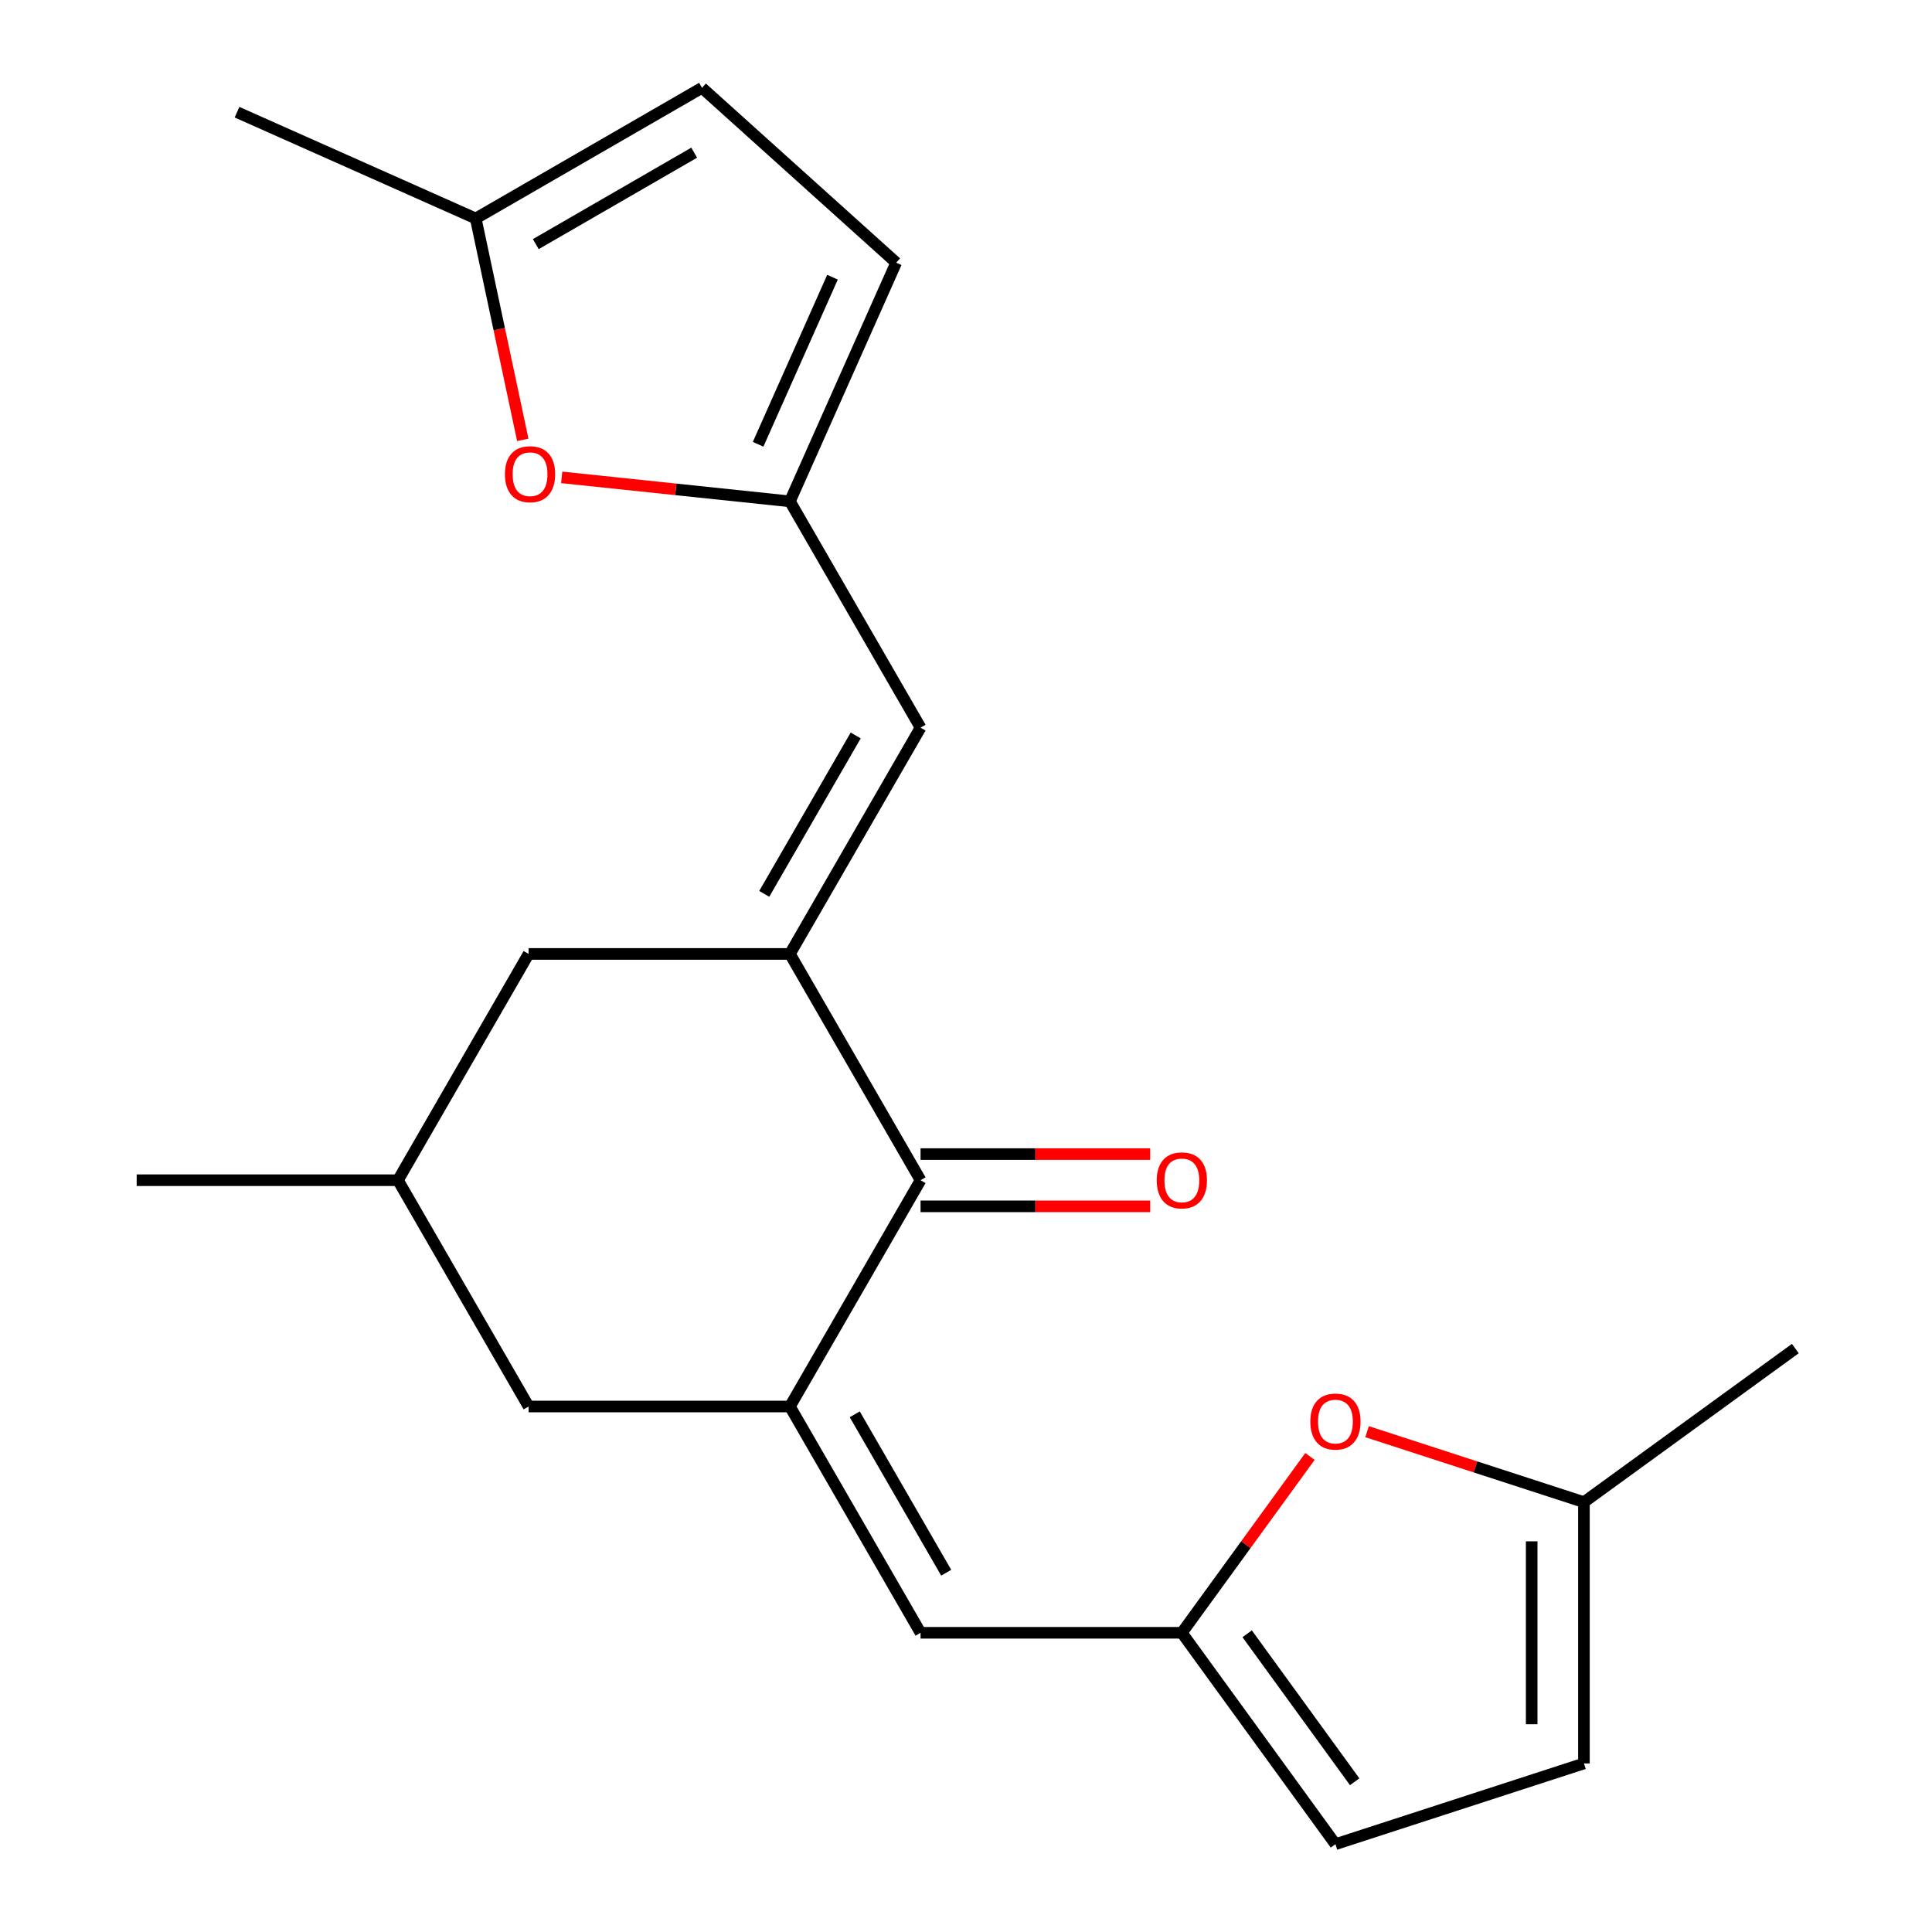 <?xml version='1.0' encoding='iso-8859-1'?>
<svg version='1.1' baseProfile='full'
              xmlns='http://www.w3.org/2000/svg'
                      xmlns:rdkit='http://www.rdkit.org/xml'
                      xmlns:xlink='http://www.w3.org/1999/xlink'
                  xml:space='preserve'
width='1000px' height='1000px' viewBox='0 0 1000 1000'>
<!-- END OF HEADER -->
<rect style='opacity:1.0;fill:#FFFFFF;stroke:none' width='1000' height='1000' x='0' y='0'> </rect>
<path class='bond-1' d='M 408.855,493.754 L 476.477,610.879' style='fill:none;fill-rule:evenodd;stroke:#000000;stroke-width:6px;stroke-linecap:butt;stroke-linejoin:miter;stroke-opacity:1' />
<path class='bond-3' d='M 408.855,493.754 L 476.477,376.629' style='fill:none;fill-rule:evenodd;stroke:#000000;stroke-width:6px;stroke-linecap:butt;stroke-linejoin:miter;stroke-opacity:1' />
<path class='bond-3' d='M 395.573,462.661 L 442.909,380.673' style='fill:none;fill-rule:evenodd;stroke:#000000;stroke-width:6px;stroke-linecap:butt;stroke-linejoin:miter;stroke-opacity:1' />
<path class='bond-13' d='M 408.855,493.754 L 273.61,493.754' style='fill:none;fill-rule:evenodd;stroke:#000000;stroke-width:6px;stroke-linecap:butt;stroke-linejoin:miter;stroke-opacity:1' />
<path class='bond-0' d='M 408.855,728.005 L 476.477,610.879' style='fill:none;fill-rule:evenodd;stroke:#000000;stroke-width:6px;stroke-linecap:butt;stroke-linejoin:miter;stroke-opacity:1' />
<path class='bond-2' d='M 408.855,728.005 L 476.477,845.13' style='fill:none;fill-rule:evenodd;stroke:#000000;stroke-width:6px;stroke-linecap:butt;stroke-linejoin:miter;stroke-opacity:1' />
<path class='bond-2' d='M 442.423,732.049 L 489.759,814.037' style='fill:none;fill-rule:evenodd;stroke:#000000;stroke-width:6px;stroke-linecap:butt;stroke-linejoin:miter;stroke-opacity:1' />
<path class='bond-21' d='M 408.855,728.005 L 273.61,728.005' style='fill:none;fill-rule:evenodd;stroke:#000000;stroke-width:6px;stroke-linecap:butt;stroke-linejoin:miter;stroke-opacity:1' />
<path class='bond-16' d='M 476.477,624.404 L 535.909,624.404' style='fill:none;fill-rule:evenodd;stroke:#000000;stroke-width:6px;stroke-linecap:butt;stroke-linejoin:miter;stroke-opacity:1' />
<path class='bond-16' d='M 535.909,624.404 L 595.341,624.404' style='fill:none;fill-rule:evenodd;stroke:#FF0000;stroke-width:6px;stroke-linecap:butt;stroke-linejoin:miter;stroke-opacity:1' />
<path class='bond-16' d='M 476.477,597.355 L 535.909,597.355' style='fill:none;fill-rule:evenodd;stroke:#000000;stroke-width:6px;stroke-linecap:butt;stroke-linejoin:miter;stroke-opacity:1' />
<path class='bond-16' d='M 535.909,597.355 L 595.341,597.355' style='fill:none;fill-rule:evenodd;stroke:#FF0000;stroke-width:6px;stroke-linecap:butt;stroke-linejoin:miter;stroke-opacity:1' />
<path class='bond-4' d='M 476.477,845.13 L 611.722,845.13' style='fill:none;fill-rule:evenodd;stroke:#000000;stroke-width:6px;stroke-linecap:butt;stroke-linejoin:miter;stroke-opacity:1' />
<path class='bond-5' d='M 476.477,376.629 L 408.855,259.503' style='fill:none;fill-rule:evenodd;stroke:#000000;stroke-width:6px;stroke-linecap:butt;stroke-linejoin:miter;stroke-opacity:1' />
<path class='bond-6' d='M 611.722,845.13 L 644.879,799.493' style='fill:none;fill-rule:evenodd;stroke:#000000;stroke-width:6px;stroke-linecap:butt;stroke-linejoin:miter;stroke-opacity:1' />
<path class='bond-6' d='M 644.879,799.493 L 678.036,753.856' style='fill:none;fill-rule:evenodd;stroke:#FF0000;stroke-width:6px;stroke-linecap:butt;stroke-linejoin:miter;stroke-opacity:1' />
<path class='bond-8' d='M 611.722,845.13 L 691.217,954.545' style='fill:none;fill-rule:evenodd;stroke:#000000;stroke-width:6px;stroke-linecap:butt;stroke-linejoin:miter;stroke-opacity:1' />
<path class='bond-8' d='M 645.529,845.643 L 701.175,922.234' style='fill:none;fill-rule:evenodd;stroke:#000000;stroke-width:6px;stroke-linecap:butt;stroke-linejoin:miter;stroke-opacity:1' />
<path class='bond-7' d='M 408.855,259.503 L 349.793,253.296' style='fill:none;fill-rule:evenodd;stroke:#000000;stroke-width:6px;stroke-linecap:butt;stroke-linejoin:miter;stroke-opacity:1' />
<path class='bond-7' d='M 349.793,253.296 L 290.732,247.088' style='fill:none;fill-rule:evenodd;stroke:#FF0000;stroke-width:6px;stroke-linecap:butt;stroke-linejoin:miter;stroke-opacity:1' />
<path class='bond-9' d='M 408.855,259.503 L 463.864,135.951' style='fill:none;fill-rule:evenodd;stroke:#000000;stroke-width:6px;stroke-linecap:butt;stroke-linejoin:miter;stroke-opacity:1' />
<path class='bond-9' d='M 392.395,229.969 L 430.902,143.482' style='fill:none;fill-rule:evenodd;stroke:#000000;stroke-width:6px;stroke-linecap:butt;stroke-linejoin:miter;stroke-opacity:1' />
<path class='bond-10' d='M 707.598,741.037 L 763.72,759.273' style='fill:none;fill-rule:evenodd;stroke:#FF0000;stroke-width:6px;stroke-linecap:butt;stroke-linejoin:miter;stroke-opacity:1' />
<path class='bond-10' d='M 763.72,759.273 L 819.842,777.508' style='fill:none;fill-rule:evenodd;stroke:#000000;stroke-width:6px;stroke-linecap:butt;stroke-linejoin:miter;stroke-opacity:1' />
<path class='bond-11' d='M 270.588,227.665 L 258.41,170.371' style='fill:none;fill-rule:evenodd;stroke:#FF0000;stroke-width:6px;stroke-linecap:butt;stroke-linejoin:miter;stroke-opacity:1' />
<path class='bond-11' d='M 258.41,170.371 L 246.232,113.077' style='fill:none;fill-rule:evenodd;stroke:#000000;stroke-width:6px;stroke-linecap:butt;stroke-linejoin:miter;stroke-opacity:1' />
<path class='bond-14' d='M 691.217,954.545 L 819.842,912.753' style='fill:none;fill-rule:evenodd;stroke:#000000;stroke-width:6px;stroke-linecap:butt;stroke-linejoin:miter;stroke-opacity:1' />
<path class='bond-15' d='M 463.864,135.951 L 363.357,45.455' style='fill:none;fill-rule:evenodd;stroke:#000000;stroke-width:6px;stroke-linecap:butt;stroke-linejoin:miter;stroke-opacity:1' />
<path class='bond-19' d='M 819.842,777.508 L 929.257,698.013' style='fill:none;fill-rule:evenodd;stroke:#000000;stroke-width:6px;stroke-linecap:butt;stroke-linejoin:miter;stroke-opacity:1' />
<path class='bond-23' d='M 819.842,777.508 L 819.842,912.753' style='fill:none;fill-rule:evenodd;stroke:#000000;stroke-width:6px;stroke-linecap:butt;stroke-linejoin:miter;stroke-opacity:1' />
<path class='bond-23' d='M 792.793,797.794 L 792.793,892.466' style='fill:none;fill-rule:evenodd;stroke:#000000;stroke-width:6px;stroke-linecap:butt;stroke-linejoin:miter;stroke-opacity:1' />
<path class='bond-18' d='M 246.232,113.077 L 122.68,58.068' style='fill:none;fill-rule:evenodd;stroke:#000000;stroke-width:6px;stroke-linecap:butt;stroke-linejoin:miter;stroke-opacity:1' />
<path class='bond-22' d='M 246.232,113.077 L 363.357,45.455' style='fill:none;fill-rule:evenodd;stroke:#000000;stroke-width:6px;stroke-linecap:butt;stroke-linejoin:miter;stroke-opacity:1' />
<path class='bond-22' d='M 277.325,126.359 L 359.313,79.023' style='fill:none;fill-rule:evenodd;stroke:#000000;stroke-width:6px;stroke-linecap:butt;stroke-linejoin:miter;stroke-opacity:1' />
<path class='bond-12' d='M 273.61,728.005 L 205.987,610.879' style='fill:none;fill-rule:evenodd;stroke:#000000;stroke-width:6px;stroke-linecap:butt;stroke-linejoin:miter;stroke-opacity:1' />
<path class='bond-17' d='M 273.61,493.754 L 205.987,610.879' style='fill:none;fill-rule:evenodd;stroke:#000000;stroke-width:6px;stroke-linecap:butt;stroke-linejoin:miter;stroke-opacity:1' />
<path class='bond-20' d='M 205.987,610.879 L 70.743,610.879' style='fill:none;fill-rule:evenodd;stroke:#000000;stroke-width:6px;stroke-linecap:butt;stroke-linejoin:miter;stroke-opacity:1' />
<path  class='atom-7' d='M 678.217 735.795
Q 678.217 728.995, 681.577 725.195
Q 684.937 721.395, 691.217 721.395
Q 697.497 721.395, 700.857 725.195
Q 704.217 728.995, 704.217 735.795
Q 704.217 742.675, 700.817 746.595
Q 697.417 750.475, 691.217 750.475
Q 684.977 750.475, 681.577 746.595
Q 678.217 742.715, 678.217 735.795
M 691.217 747.275
Q 695.537 747.275, 697.857 744.395
Q 700.217 741.475, 700.217 735.795
Q 700.217 730.235, 697.857 727.435
Q 695.537 724.595, 691.217 724.595
Q 686.897 724.595, 684.537 727.395
Q 682.217 730.195, 682.217 735.795
Q 682.217 741.515, 684.537 744.395
Q 686.897 747.275, 691.217 747.275
' fill='#FF0000'/>
<path  class='atom-8' d='M 261.351 245.446
Q 261.351 238.646, 264.711 234.846
Q 268.071 231.046, 274.351 231.046
Q 280.631 231.046, 283.991 234.846
Q 287.351 238.646, 287.351 245.446
Q 287.351 252.326, 283.951 256.246
Q 280.551 260.126, 274.351 260.126
Q 268.111 260.126, 264.711 256.246
Q 261.351 252.366, 261.351 245.446
M 274.351 256.926
Q 278.671 256.926, 280.991 254.046
Q 283.351 251.126, 283.351 245.446
Q 283.351 239.886, 280.991 237.086
Q 278.671 234.246, 274.351 234.246
Q 270.031 234.246, 267.671 237.046
Q 265.351 239.846, 265.351 245.446
Q 265.351 251.166, 267.671 254.046
Q 270.031 256.926, 274.351 256.926
' fill='#FF0000'/>
<path  class='atom-17' d='M 598.722 610.959
Q 598.722 604.159, 602.082 600.359
Q 605.442 596.559, 611.722 596.559
Q 618.002 596.559, 621.362 600.359
Q 624.722 604.159, 624.722 610.959
Q 624.722 617.839, 621.322 621.759
Q 617.922 625.639, 611.722 625.639
Q 605.482 625.639, 602.082 621.759
Q 598.722 617.879, 598.722 610.959
M 611.722 622.439
Q 616.042 622.439, 618.362 619.559
Q 620.722 616.639, 620.722 610.959
Q 620.722 605.399, 618.362 602.599
Q 616.042 599.759, 611.722 599.759
Q 607.402 599.759, 605.042 602.559
Q 602.722 605.359, 602.722 610.959
Q 602.722 616.679, 605.042 619.559
Q 607.402 622.439, 611.722 622.439
' fill='#FF0000'/>
</svg>
